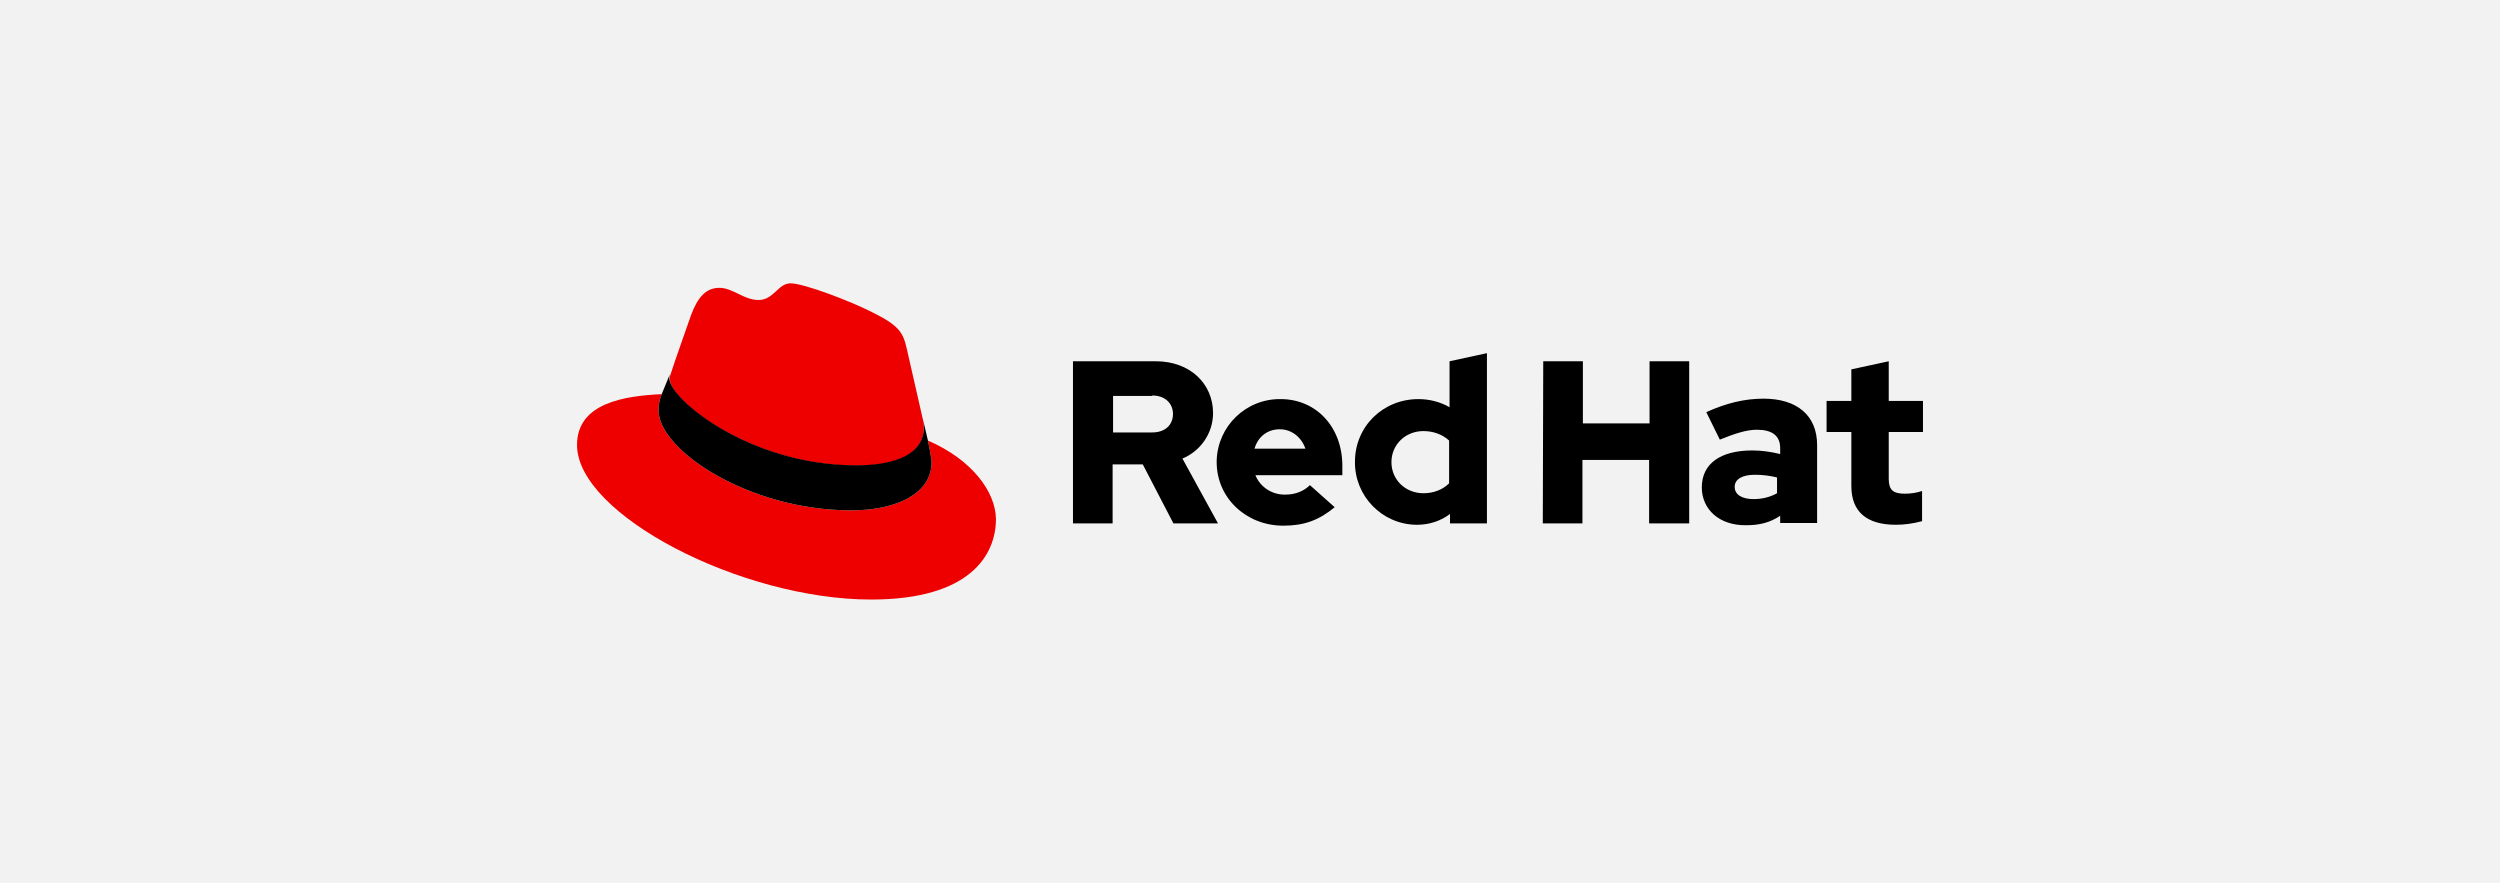 <?xml version="1.0" encoding="utf-8"?>
<!-- Generator: Adobe Illustrator 27.6.1, SVG Export Plug-In . SVG Version: 6.00 Build 0)  -->
<svg version="1.1" id="Layer_1" xmlns="http://www.w3.org/2000/svg" xmlns:xlink="http://www.w3.org/1999/xlink" x="0px" y="0px"
	 viewBox="0 0 555 196" style="enable-background:new 0 0 555 196;" xml:space="preserve">
<style type="text/css">
	.st0{fill:#F3F3F3;}
	.st1{fill:#EE0000;}
	.st2{fill:#E0E0E0;}
	.st3{fill:#FFFFFF;}
	.st4{fill:#79C4C6;}
	.st5{fill:#316DC1;}
	.st6{fill:#4D4D4D;}
	.st7{fill:#ED0000;}
	.st8{fill:#DFDFDF;}
	.st9{fill:none;stroke:#FF0000;stroke-width:1.25;stroke-linecap:round;stroke-linejoin:round;stroke-miterlimit:10;}
	.st10{fill:none;}
	.st11{fill:#689B7A;}
	.st12{fill:#ED1C24;}
	.st13{fill:#383838;}
	.st14{clip-path:url(#SVGID_00000104702391841435530920000003679946817823808422_);}
	.st15{clip-path:url(#SVGID_00000111188235574655813340000004895295263309283496_);}
	.st16{fill:#151515;}
	.st17{fill:#F2F2F2;}
	.st18{fill:none;stroke:#1E67CD;stroke-width:0.75;stroke-miterlimit:10;}
	.st19{fill:#1E67CD;}
	.st20{fill:#707070;}
	.st21{fill:none;stroke:#FFFFFF;stroke-width:1.25;stroke-linecap:round;stroke-linejoin:round;stroke-miterlimit:10;}
	.st22{fill:none;stroke:#FFFFFF;stroke-width:2;stroke-linecap:round;stroke-linejoin:round;stroke-miterlimit:10;}
	.st23{fill:none;stroke:#FFFFFF;stroke-width:3;stroke-linecap:round;stroke-linejoin:round;stroke-miterlimit:10;}
	.st24{fill:#151515;stroke:#FFFFFF;stroke-width:2;stroke-linecap:round;stroke-linejoin:round;stroke-miterlimit:10;}
	.st25{fill:none;stroke:#000000;stroke-width:2;stroke-linecap:round;stroke-linejoin:round;stroke-miterlimit:10;}
	.st26{stroke:#000000;stroke-width:2;stroke-linecap:round;stroke-linejoin:round;stroke-miterlimit:10;}
	.st27{fill:none;stroke:#000000;stroke-width:3;stroke-linecap:round;stroke-linejoin:round;stroke-miterlimit:10;}
	.st28{fill:none;stroke:#000000;stroke-width:2;stroke-miterlimit:10;}
	.st29{fill:none;stroke:#000000;stroke-width:2;stroke-linecap:round;stroke-miterlimit:10;}
	.st30{fill:#FFFFFF;stroke:#000000;stroke-width:2;stroke-linecap:round;stroke-linejoin:round;stroke-miterlimit:10;}
	.st31{stroke:#000000;stroke-width:3;stroke-linecap:round;stroke-linejoin:round;stroke-miterlimit:10;}
	.st32{fill:none;stroke:#FFFFFF;stroke-width:4;stroke-linecap:round;stroke-linejoin:round;stroke-miterlimit:10;}
	.st33{fill:none;stroke:#000000;stroke-width:3;stroke-linecap:round;stroke-linejoin:round;}
	.st34{fill:none;stroke:#000000;stroke-width:3;stroke-linecap:round;stroke-linejoin:round;stroke-dasharray:0,5.25;}
	.st35{fill:#F2F2F2;stroke:#000000;stroke-width:2;stroke-linecap:round;stroke-linejoin:round;stroke-miterlimit:10;}
	.st36{fill:#1F63B5;}
	.st37{fill:none;stroke:#A7C0E4;stroke-width:5.000000e-02;stroke-miterlimit:10;}
	.st38{opacity:0.25;}
	.st39{fill:#0066CC;}
	.st40{fill:none;stroke:#000000;stroke-width:0.5;stroke-miterlimit:10;}
	.st41{clip-path:url(#SVGID_00000176043530842277505390000015088057811435451039_);}
	.st42{fill:none;stroke:#1E67CD;stroke-width:0.5;stroke-linecap:round;stroke-linejoin:round;}
	.st43{fill:none;stroke:#1E67CD;stroke-width:0.5;stroke-linecap:round;stroke-linejoin:round;stroke-dasharray:0,1.002;}
	.st44{fill:none;stroke:#1E67CD;stroke-width:0.5;stroke-linecap:round;stroke-miterlimit:10;}
	.st45{fill:none;stroke:#1E67CD;stroke-width:0.5;stroke-linecap:round;stroke-miterlimit:10;stroke-dasharray:0,1.002;}
	.st46{fill:none;stroke:#1E67CD;stroke-miterlimit:10;}
	.st47{fill:#FFFFFF;stroke:#FFFFFF;stroke-linecap:round;stroke-linejoin:round;stroke-miterlimit:10;}
	.st48{fill:#8F0000;}
	.st49{clip-path:url(#SVGID_00000173129808113614725050000013534442050297290627_);}
	.st50{clip-path:url(#SVGID_00000040534375433732076240000008065344961078243222_);}
	.st51{fill:#FFFFFF;stroke:#FFFFFF;stroke-width:5.000000e-02;stroke-miterlimit:10;}
	.st52{fill:none;stroke:#FFFFFF;stroke-width:0.2;stroke-linecap:round;stroke-linejoin:round;stroke-miterlimit:10;}
	.st53{opacity:0.5;fill:#1E67CD;}
	.st54{fill:#151515;stroke:#1E67CD;stroke-miterlimit:10;}
	.st55{fill:#151515;stroke:#316DC1;stroke-width:0.25;stroke-miterlimit:10;}
	.st56{fill:none;stroke:#FFFFFF;stroke-width:0.45;stroke-linecap:round;stroke-linejoin:round;stroke-miterlimit:10;}
	.st57{fill:#F7823C;}
	.st58{fill:#27579A;}
	.st59{fill:#C65E2B;}
	.st60{fill:#4E745C;}
	.st61{fill:#F2F2F2;stroke:#D2D2D2;stroke-miterlimit:10;}
	.st62{fill:#241A49;}
	.st63{fill:#E3EAF5;}
</style>
<rect class="st17" width="555" height="196"/>
<g>
	<path class="st1" d="M190.1,103.4c6.1,0,15-1.3,15-8.5c0-0.6,0-1.1-0.2-1.7l-3.6-15.8c-0.8-3.5-1.6-5.1-7.7-8.1
		c-4.7-2.4-15.1-6.4-18.1-6.4c-2.8,0-3.7,3.7-7.1,3.7c-3.3,0-5.7-2.7-8.7-2.7c-2.9,0-4.8,2-6.3,6.1c0,0-4.1,11.6-4.6,13.3
		c-0.1,0.3-0.1,0.6-0.1,0.9C148.6,88.6,166.3,103.3,190.1,103.4 M206,97.8c0.8,4,0.8,4.4,0.8,4.9c0,6.8-7.7,10.6-17.8,10.6
		c-22.8,0-42.8-13.4-42.8-22.2c0-1.2,0.2-2.4,0.7-3.6c-8.2,0.4-18.8,1.9-18.8,11.3c0,15.4,36.4,34.3,65.3,34.3
		c22.1,0,27.7-10,27.7-17.9C221,109.1,215.7,102,206,97.8"/>
	<path d="M206,97.8c0.8,4,0.8,4.4,0.8,4.9c0,6.8-7.7,10.6-17.8,10.6c-22.8,0-42.8-13.4-42.8-22.2c0-1.2,0.2-2.4,0.7-3.6l1.8-4.4
		c-0.1,0.3-0.1,0.6-0.1,0.9c0,4.5,17.7,19.3,41.5,19.3c6.1,0,15-1.3,15-8.5c0-0.6,0-1.1-0.2-1.7L206,97.8z"/>
	<path d="M411,107.9c0,5.8,3.5,8.6,9.9,8.6c2,0,3.9-0.3,5.8-0.8V109c-1.2,0.4-2.5,0.6-3.8,0.6c-2.6,0-3.6-0.8-3.6-3.3V95.9h7.6V89
		h-7.6v-8.8L411,82v7h-5.5v6.9h5.5V107.9z M385.1,108.1c0-1.8,1.8-2.7,4.5-2.7c1.7,0,3.3,0.2,4.9,0.6v3.5c-1.6,0.9-3.4,1.3-5.2,1.3
		C386.7,110.8,385.1,109.8,385.1,108.1 M387.7,116.6c2.9,0,5.3-0.6,7.5-2.1v1.6h8.2V98.8c0-6.6-4.5-10.3-11.9-10.3
		c-4.2,0-8.3,1-12.7,3l3,6.1c3.2-1.3,5.9-2.2,8.2-2.2c3.4,0,5.2,1.3,5.2,4.1v1.3c-2-0.5-4.1-0.8-6.2-0.8c-7,0-11.2,2.9-11.2,8.2
		C377.8,113,381.6,116.7,387.7,116.6 M342.5,116.2h8.8v-14.1h14.8v14.1h8.9v-36h-8.8V94h-14.8V80.2h-8.8L342.5,116.2z M308.9,102.6
		c0-3.9,3.1-6.9,7.1-6.9c2.1,0,4.2,0.7,5.7,2.1v9.5c-1.5,1.5-3.6,2.2-5.7,2.2C312,109.5,308.9,106.5,308.9,102.6 M321.9,116.2h8.2
		V78.4l-8.3,1.8v10.2c-2.1-1.2-4.5-1.8-6.9-1.8c-7.9,0-14.1,6.1-14.1,13.9c-0.1,7.6,6,13.9,13.6,14c0.1,0,0.2,0,0.2,0
		c2.6,0,5.2-0.8,7.3-2.4L321.9,116.2z M284.1,95.3c2.6,0,4.8,1.7,5.7,4.3h-11.3C279.3,96.9,281.4,95.3,284.1,95.3 M270.1,102.6
		c0,7.9,6.5,14.1,14.8,14.1c4.6,0,7.9-1.2,11.4-4.1l-5.5-4.9c-1.3,1.3-3.2,2.1-5.4,2.1c-2.9,0.1-5.6-1.6-6.7-4.3H298v-2.1
		c0-8.6-5.8-14.8-13.7-14.8c-7.7-0.1-14,6-14.2,13.7C270.1,102.4,270.1,102.5,270.1,102.6 M255.8,87.8c2.9,0,4.6,1.8,4.6,4.1
		s-1.6,4.1-4.6,4.1h-8.7v-8.1H255.8z M238.2,116.2h8.8v-13.1h6.7l6.8,13.1h9.9l-7.9-14.4c4.1-1.7,6.8-5.7,6.8-10.1
		c0-6.5-5.1-11.5-12.7-11.5h-18.4V116.2z"/>
</g>
</svg>
